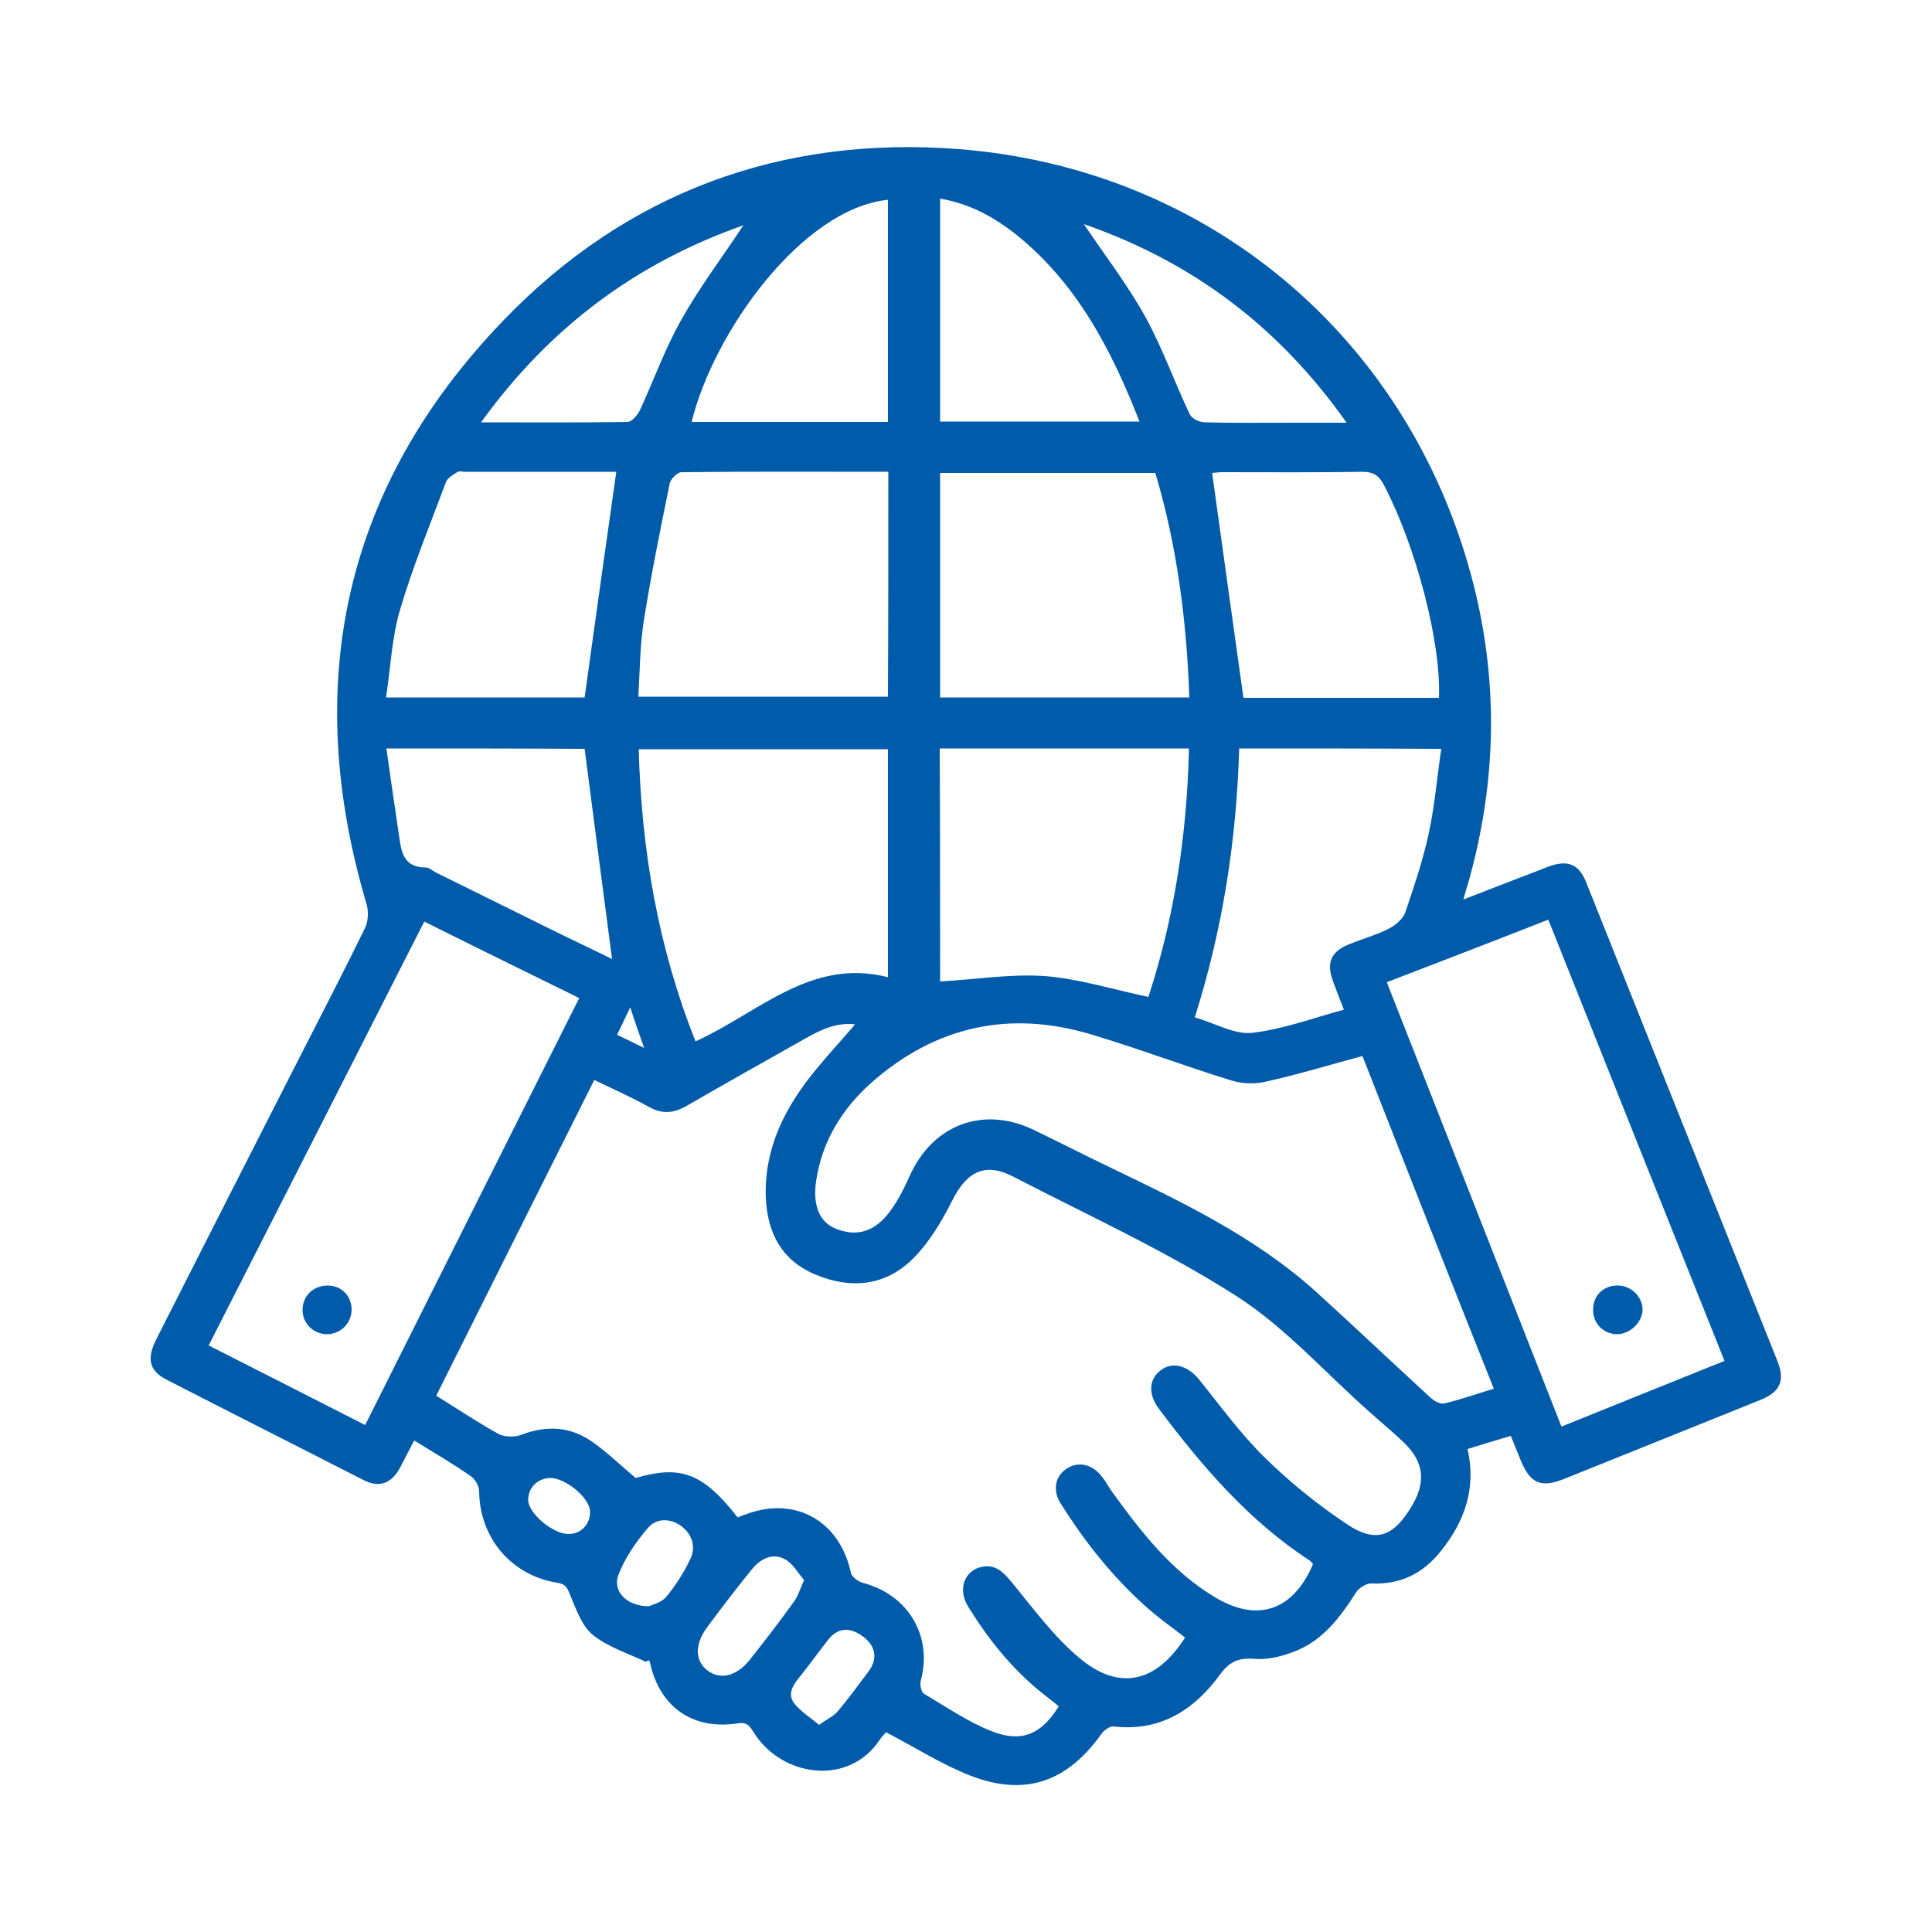 <?xml version="1.0" encoding="utf-8"?>
<!-- Generator: Adobe Illustrator 24.3.0, SVG Export Plug-In . SVG Version: 6.00 Build 0)  -->
<svg version="1.1" id="Layer_1" xmlns="http://www.w3.org/2000/svg" xmlns:xlink="http://www.w3.org/1999/xlink" x="0px" y="0px"
	 viewBox="0 0 500 500" style="enable-background:new 0 0 500 500;" xml:space="preserve">
<style type="text/css">
	.st0{fill:#005BAA;}
</style>
<g>
	<path class="st0" d="M378.7,232.8c7.8-3,14.9-5.8,22-8.5c5-1.9,8-0.7,9.9,4.3c16.5,41.3,33,82.6,49.5,123.9
		c1.9,4.9,0.5,7.8-4.5,9.8c-16.9,6.8-33.8,13.6-50.7,20.4c-6.2,2.5-8.9,1.2-11.4-4.9c-0.8-2-1.6-4-2.5-6.2
		c-3.7,1.1-7.3,2.2-11.2,3.4c2.3,10.1-0.7,18.7-6.9,26.4c-4.6,5.8-10.4,8.7-17.9,8.4c-1.4-0.1-3.4,1.2-4.1,2.4
		c-4.1,6.4-8.6,12.4-15.9,15.2c-3.3,1.3-7,2.2-10.4,1.9c-4-0.3-6.4,0.7-8.8,4c-6.7,9.2-15.5,14.9-27.6,13.5c-1-0.1-2.5,1-3.2,2
		c-8.8,12.3-19.6,16.2-33.7,10.8c-7.5-2.9-14.5-7.4-22-11.3c-0.1,0.2-1,1-1.6,1.9c-8,12.2-25.4,9.7-32.6-1.8
		c-1.1-1.7-1.7-2.8-4.2-2.4c-11.6,1.8-20.2-4.2-22.7-15.8c-0.1-0.4-0.3-0.8-1-0.1c-4.6-2.2-9.8-3.8-13.8-7
		c-2.8-2.3-4.3-6.6-5.8-10.2c-0.8-2-1.2-3-3.5-3.3c-12-2-20-11.8-20.1-23.7c0-1.3-1.1-3.2-2.2-3.9c-4.6-3.2-9.4-6-14.6-9.2
		c-1.3,2.4-2.5,4.8-3.7,7.1c-2.2,4-5.3,5.2-9.3,3.2C77,374.3,59.9,365.7,43,357c-4.4-2.3-5.1-5.4-2.5-10.5
		c12.2-24.1,24.4-48.1,36.7-72.2c5.8-11.4,11.7-22.7,17.3-34.2c0.8-1.7,0.9-4.2,0.4-6c-17-57.2-5.9-108.4,35.5-151.3
		c31.8-33,71.9-47.8,117.9-44.2c64.1,5.1,115.6,48.2,132.4,110.2c7.2,26.5,6.8,53.1-0.7,79.6C379.6,229.5,379.3,230.8,378.7,232.8z
		 M306.7,423.8c-2.9-2.3-5.8-4.3-8.4-6.5c-9.5-8.1-17.2-17.7-23.8-28.2c-2.2-3.5-1.4-7.2,1.7-9.1c3-1.9,6.6-1,9,2.2
		c0.9,1.1,1.6,2.4,2.4,3.6c7.6,10.5,15.5,20.8,26.9,27.6c11,6.6,20.2,3.4,25.3-8.6c-0.3-0.3-0.5-0.7-0.8-0.9
		c-15.8-10.3-27.8-24.3-39-39.2c-2.9-3.8-2.7-7.7,0.3-10c3-2.4,7-1.4,10,2.3c5.5,6.8,10.7,14,16.9,20.1c6.6,6.5,13.9,12.4,21.6,17.5
		c6.7,4.4,10.9,3.2,14.9-2.3c5.5-7.5,5.4-13.3-0.2-18.8c-3-2.9-6.2-5.5-9.3-8.3c-11.4-10.1-21.7-21.8-34.4-29.9
		c-18.3-11.7-38.3-20.8-57.6-30.8c-7.1-3.7-11.9-1.4-15.6,5.9c-2.7,5.3-5.8,10.7-9.9,14.9c-7.2,7.5-16.3,8.5-25.8,4.5
		c-8.7-3.7-12.3-10.8-12.7-19.8c-0.5-13.1,5.2-23.9,13.3-33.6c3.3-4,6.9-7.9,9.8-11.3c-3.8-0.4-7.3,0.4-13.3,3.9
		c-10.1,5.7-20.3,11.4-30.3,17.2c-3.3,1.9-6.3,2.2-9.7,0.3c-4.5-2.5-9.2-4.6-14.2-7c-13.7,27.3-27.3,54.5-40.9,81.7
		c5.6,3.5,10.7,6.9,16.1,9.9c1.5,0.8,4.1,0.9,5.7,0.3c6.7-2.6,13-2.3,18.8,1.9c3.8,2.7,7.2,6,11,9.2c11.7-3.4,17.4-1.3,26.4,10.2
		c0.6-0.2,1.2-0.5,1.9-0.7c12.8-5,24.5,1.5,27.4,15c0.2,1.1,2,2.4,3.3,2.7c11.6,3.1,17.9,13.8,14.8,25.2c-0.3,1.1,0.1,3.1,0.9,3.5
		c5.8,3.4,11.4,7.3,17.6,9.7c7.8,3,12.8,0.6,17.2-6.5c-0.8-0.7-1.7-1.4-2.6-2.1c-8.6-6.5-15.3-14.7-20.9-23.8
		c-2.7-4.4-0.9-9.3,3.6-10.2c3.4-0.7,5.4,1.2,7.5,3.7c5.7,6.9,11.1,14.4,18,20.1C289.8,437.7,299.3,435.4,306.7,423.8z M352.6,273.3
		c-8.6,2.3-16.7,4.8-24.9,6.6c-2.9,0.7-6.3,0.6-9.1-0.3c-12-3.7-23.9-8.2-35.9-11.8c-21.3-6.5-40.6-2.3-57.3,12.5
		c-7.6,6.8-12.7,15.2-14.2,25.4c-0.9,6.3,0.9,10.5,4.9,12.2c5.5,2.3,10.3,1,14.3-4.5c2-2.7,3.6-5.9,5-9c5.9-13.3,19-18.3,32.1-12
		c6.2,3,12.3,6.1,18.5,9.1c19.3,9.3,38.7,18.4,54.8,33c9.9,9,19.6,18.2,29.4,27.2c0.9,0.8,2.5,1.8,3.6,1.5c4.3-1,8.4-2.5,12.8-3.8
		C375.1,330.6,363.9,302.1,352.6,273.3z M358.9,254.2c15.2,38.7,30.2,76.7,45.2,115c14.3-5.8,28.1-11.3,42.2-17
		c-15.3-38.2-30.4-76.1-45.6-114.2C386.5,243.6,372.9,248.8,358.9,254.2z M109.8,238.5c-18.6,36.6-37.1,73-55.8,109.7
		c13.6,6.9,27,13.7,40.5,20.6c18.6-37.1,36.9-73.7,55.4-110.5C136.3,251.6,123.2,245.2,109.8,238.5z M180,269.5
		c16.4-7.4,29.8-21.7,49.8-16.6c0-20,0-39.4,0-59c-21.5,0-42.8,0-64.5,0C166,220,170.3,245.1,180,269.5z M243.3,254
		c9.1-0.5,18.2-2,27-1.4c9,0.7,17.8,3.5,26.9,5.4c6.8-20.7,10-42.3,10.5-64.3c-21.8,0-43,0-64.5,0
		C243.3,214.3,243.3,234.6,243.3,254z M229.9,122.1c-18.1,0-35.8-0.1-53.5,0.1c-1.1,0-2.9,1.8-3.1,3c-2.4,11.8-4.8,23.6-6.7,35.5
		c-1,6.4-1,13-1.4,19.6c22,0,43.3,0,64.6,0C229.9,160.9,229.9,141.8,229.9,122.1z M243.3,180.5c21.7,0,42.9,0,64.5,0
		c-0.7-20-3.2-39.3-8.8-58.1c-18.8,0-37.1,0-55.7,0C243.3,141.8,243.3,161,243.3,180.5z M320.7,193.7c-0.7,23.9-4.3,46.9-11.5,69.6
		c5.3,1.5,10.3,4.5,14.8,4c8-0.9,15.7-3.8,23.8-6c-1.1-2.8-2-5.1-2.8-7.3c-1.8-4.8-0.6-7.7,4.1-9.6c3.4-1.4,7.1-2.4,10.4-4.1
		c1.7-0.9,3.6-2.5,4.2-4.2c2.3-6.8,4.6-13.6,6.1-20.6c1.5-7,2.1-14.3,3.2-21.7C355.1,193.7,338.2,193.7,320.7,193.7z M151.3,180.5
		c2.7-19.6,5.4-38.8,8.2-58.4c-12.7,0-25.9,0-39.1,0c-0.7,0-1.6-0.3-2.1,0.1c-1.1,0.7-2.5,1.5-2.9,2.6c-4.1,11-8.6,21.9-11.9,33.1
		c-2.1,7.1-2.4,14.8-3.6,22.6C118.1,180.5,135.1,180.5,151.3,180.5z M372.4,180.6c0.6-14.4-6-39.3-14.2-55c-1.3-2.5-2.7-3.5-5.6-3.5
		c-12.1,0.2-24.1,0.1-36.2,0.1c-1.2,0-2.4,0.2-2.7,0.2c2.7,19.6,5.4,38.8,8.1,58.2C338.3,180.6,355.2,180.6,372.4,180.6z M100,193.7
		c1.1,7.7,2.1,14.9,3.2,22.1c0.6,4.1,0.9,8.7,6.9,8.7c0.9,0,1.8,0.8,2.7,1.3c11.1,5.5,22.1,10.9,33.2,16.4c4.3,2.1,8.6,4.1,12.4,6
		c-2.4-18.1-4.7-36.1-7.1-54.4C135,193.7,118.1,193.7,100,193.7z M229.8,109.2c0-19.4,0-38.4,0-57.5c-22.3,2.3-45.2,34.4-50.8,57.5
		C195.8,109.2,212.6,109.2,229.8,109.2z M294.9,109.1c-7.3-18.7-16.2-35.7-31.8-48.3c-5.8-4.6-12.1-8.1-19.8-9.4
		c0,19.4,0,38.4,0,57.7C260.4,109.1,277.3,109.1,294.9,109.1z M280.5,58c5.6,8.3,11.3,15.7,15.8,23.8c4.5,8.1,7.6,17,11.6,25.4
		c0.5,1.1,2.5,2.1,3.9,2.1c7.6,0.2,15.2,0.1,22.8,0.1c4.4,0,8.7,0,13.9,0C331,84.6,308.7,67.8,280.5,58z M124.5,109.3
		c13.3,0,25.6,0.1,37.9-0.1c1.1,0,2.6-1.8,3.2-3c3.6-7.8,6.5-16,10.7-23.4c4.7-8.4,10.6-16.2,16.1-24.5
		C164.8,68,142.3,84.6,124.5,109.3z M208.1,408.9c-1.6-1.8-2.9-4.3-5-5.4c-3.2-1.7-6.2-0.1-8.4,2.5c-4,4.9-7.8,9.9-11.6,15
		c-3.4,4.5-3.3,8.9,0.1,11.4c3.3,2.4,7.4,1.4,10.8-2.8c3.8-4.8,7.6-9.7,11.2-14.7C206.4,413.4,206.9,411.6,208.1,408.9z M212,446.4
		c2-1.5,3.7-2.2,4.7-3.4c2.9-3.4,5.5-7,8.2-10.6c2.3-3.2,1.7-6.5-1.6-8.9c-3.4-2.5-6.5-2.3-9,0.9c-2.6,3.3-5,6.7-7.6,9.9
		c-1.7,2.1-2.9,4.3-1.1,6.6C207.3,443,209.7,444.5,212,446.4z M167.9,415.7c0.9-0.4,3.2-0.9,4.5-2.4c2.4-2.9,4.5-6.2,6.2-9.7
		c1.5-3.1,0.7-6.3-2.1-8.5c-2.8-2.2-6.5-2.3-8.7,0.2c-3.2,3.7-6.1,7.9-7.8,12.4C158.5,411.9,162.3,415.7,167.9,415.7z M142.3,382.5
		c-3.2,0.1-5.7,2.6-5.6,5.8c0.1,3.4,6.5,8.8,10.5,8.7c3.2,0,5.6-2.6,5.5-5.8C152.7,387.7,146.3,382.4,142.3,382.5z M163.1,260.7
		c-1.4,3-2.4,5-3.4,7.1c2.3,1.1,4.3,2.1,7,3.4C165.4,267.5,164.4,264.7,163.1,260.7z"/>
	<path class="st0" d="M418.4,345.3c-3.5-0.1-6.2-2.9-6.1-6.4c0-3.8,2.9-6.4,6.7-6.2c3.5,0.2,6.2,3.2,6.1,6.5
		C424.8,342.5,421.7,345.3,418.4,345.3z"/>
	<path class="st0" d="M84.7,345.3c-3.5,0-6.3-2.7-6.4-6.1c-0.1-3.7,2.7-6.5,6.5-6.5c3.6,0,6.2,2.7,6.2,6.3
		C90.9,342.5,88.2,345.2,84.7,345.3z"/>
</g>
</svg>

